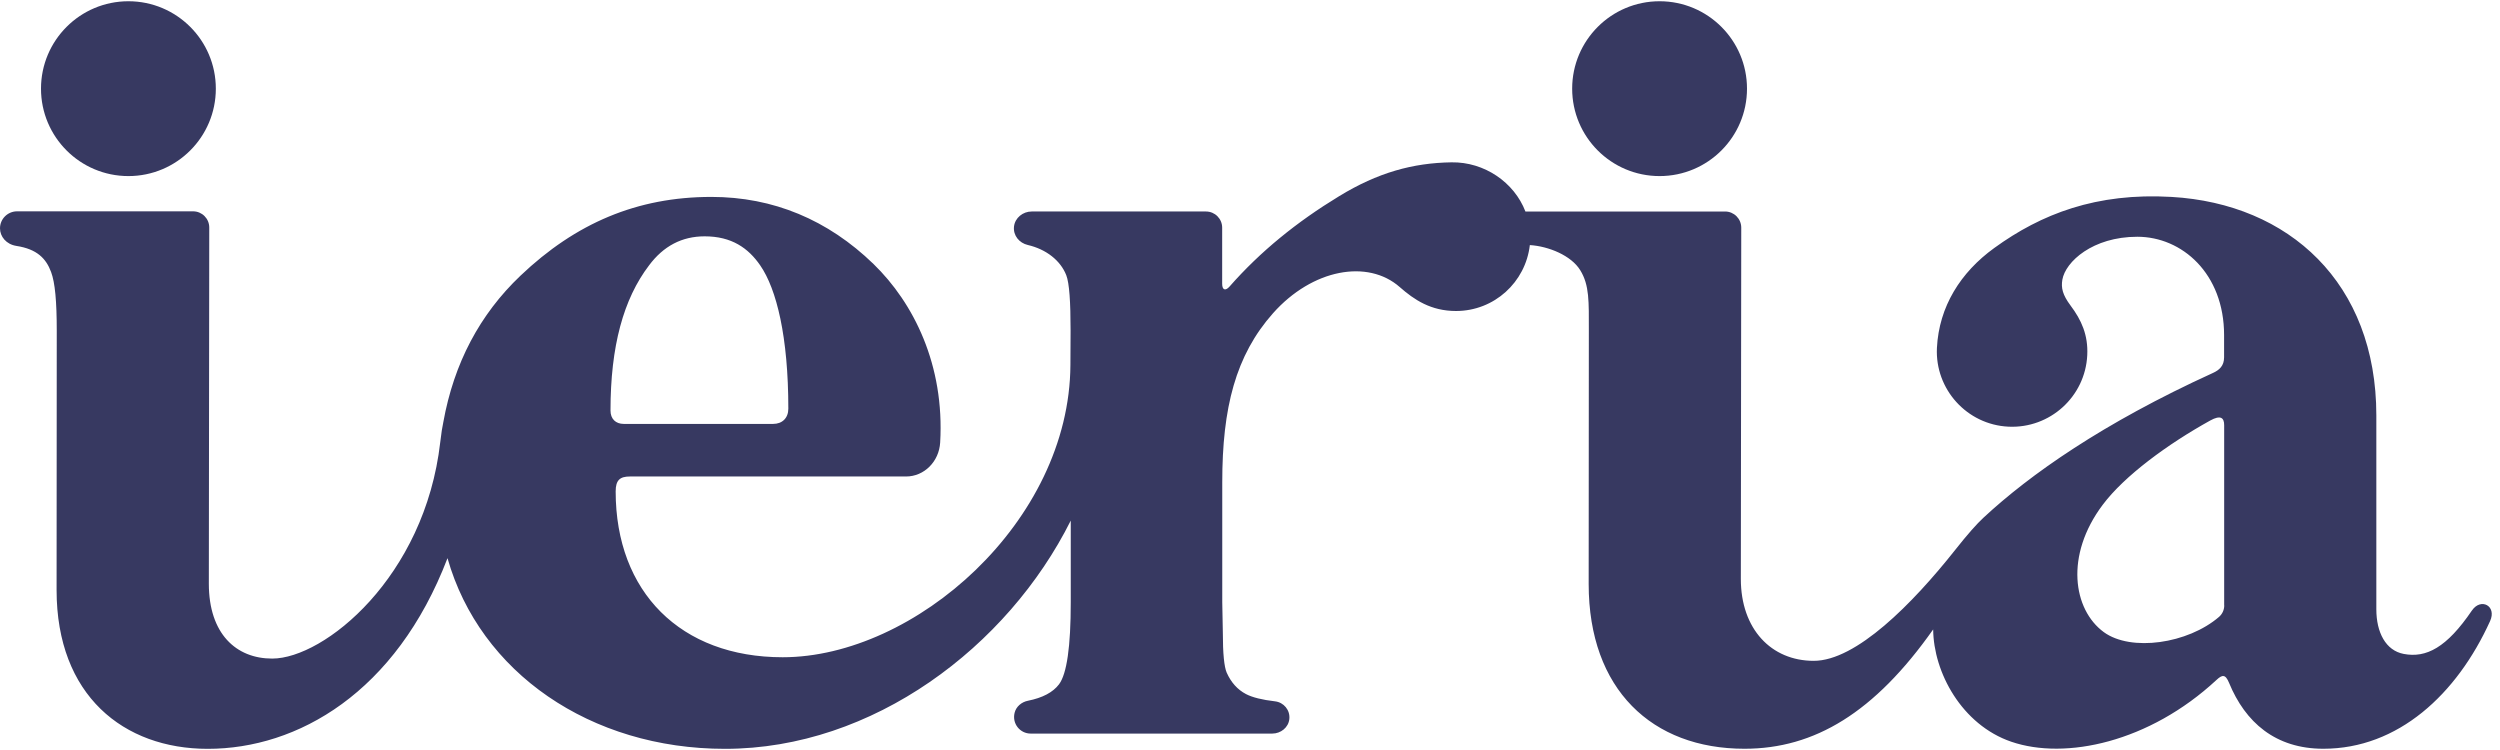 <?xml version="1.0" encoding="UTF-8"?><svg id="svg" xmlns="http://www.w3.org/2000/svg" viewBox="0 0 300 90"><defs><style>.cls-1{fill:#373961;}</style></defs><circle class="cls-1" cx="199.15" cy="10.64" r="10.49"/><circle class="cls-1" cx="15.41" cy="10.64" r="10.49"/><path class="cls-1" d="M296.63,73.26c-3.02,4.45-5.48,5.73-8.19,5.21-2.15-.41-3.28-2.57-3.28-5.36v-23.26c0-15.91-10.5-25.4-24.57-26.22-9.03-.53-15.64,2.04-21.28,6.13-4.04,2.92-6.63,7.03-6.88,11.99-.24,4.96,3.6,9.21,8.58,9.45,4.98.24,9.22-3.6,9.46-8.58.12-2.43-.71-4.23-2-5.95-.97-1.3-1.15-2.12-.99-3.1.37-2.16,3.64-5.16,9-5.16s10.41,4.41,10.41,11.8v2.67c0,1.02-.57,1.53-1.35,1.88-13.2,6.02-21.97,12.2-27.52,17.36-.8.74-1.9,1.97-3.43,3.91-5.09,6.42-11.85,13.27-16.94,13.27s-8.75-3.8-8.75-9.83l.05-42.15c0-1.07-.87-1.94-1.94-1.94h-23.96c-1.34-3.5-4.93-5.96-8.86-5.9-4.66.07-8.85,1.23-13.49,4.06-5.08,3.09-9.44,6.62-13.15,10.84-.5.57-.89.43-.89-.33v-6.73c0-1.07-.87-1.94-1.94-1.94h-20.92c-1.05,0-2,.76-2.12,1.8-.12,1.08.63,1.98,1.66,2.22,2.2.51,3.92,1.86,4.61,3.62.37.95.52,3.18.52,6.67,0,0-.02,3.82-.02,4.09-.09,18.84-18.7,35.09-34.53,35.09-12.24,0-20.04-7.83-20.04-19.9,0-1.36.52-1.79,1.7-1.79h33.14c2.19,0,3.97-1.8,4.1-4.08.54-9.3-3.18-16.74-8-21.42-5.47-5.3-12.03-8.05-19.46-8.05-8.9,0-16.28,3.15-22.9,9.45-4.9,4.66-7.99,10.52-9.26,17.57-.12.55-.25,1.34-.37,2.41-1.85,16.21-13.93,25.97-20.17,25.97-4.32,0-7.6-2.97-7.6-8.99l.05-42.74c0-1.07-.87-1.94-1.94-1.94H2.03C.91,25.37,0,26.28,0,27.4,0,28.38.74,29.32,1.97,29.51c2.47.38,3.56,1.51,4.16,3.13.48,1.28.68,3.55.68,7.04l-.02,31.12c0,12.66,8.05,19.06,18.14,19.06,10.75,0,22.58-6.71,28.77-22.88,3.89,13.73,17.16,22.88,33.3,22.88,17.75,0,33.92-12.24,41.49-27.39v9.8c0,5.32-.47,8.6-1.41,9.85-.73.96-1.97,1.62-3.73,1.97-.76.15-1.42.7-1.6,1.45-.32,1.32.67,2.49,1.93,2.49h28.99c1.02,0,1.95-.73,2.05-1.75.11-1.07-.67-2-1.72-2.12-1.55-.18-2.71-.47-3.48-.87-1.03-.54-1.8-1.41-2.32-2.58-.3-.7-.46-2.29-.46-4.78l-.07-3.66v-14.39c0-8.95,1.6-15.23,6.09-20.29,4.72-5.31,11.37-6.52,15.21-3.14,1.74,1.53,3.74,2.87,6.75,2.87,4.59,0,8.35-3.46,8.86-7.91,2.24.14,4.96,1.24,6.05,3.02,1.11,1.8,1.03,3.76,1.03,7.25l-.02,30.4c0,12.66,7.61,19.77,18.7,19.77,8.4,0,15.61-4.34,22.64-14.32.04,5.14,3.42,11.44,9.38,13.48,6.49,2.22,16.55.07,24.61-7.41.69-.64,1.07-.74,1.52.35,1.94,4.71,5.54,7.9,11.31,7.9,8.96,0,16.01-6.51,20.01-15.32.83-1.83-1.11-2.83-2.17-1.28ZM73.26,49.27c0-7.72,1.55-13.39,4.63-17.43,1.73-2.32,3.95-3.48,6.67-3.48,3.23,0,5.23,1.4,6.67,3.49,1.96,2.84,3.37,8.55,3.37,17.19,0,1.13-.73,1.83-1.83,1.83h-17.91c-.98,0-1.6-.6-1.6-1.61ZM266.91,72.64c0,.52-.21,1.02-.62,1.38-3.74,3.23-10.58,4.22-13.84,1.83-3.68-2.7-4.69-9.2-.12-15.28,2.62-3.49,7.81-7.29,12.9-10.11,1.25-.69,1.67-.33,1.67.56v21.62Z"/></svg>